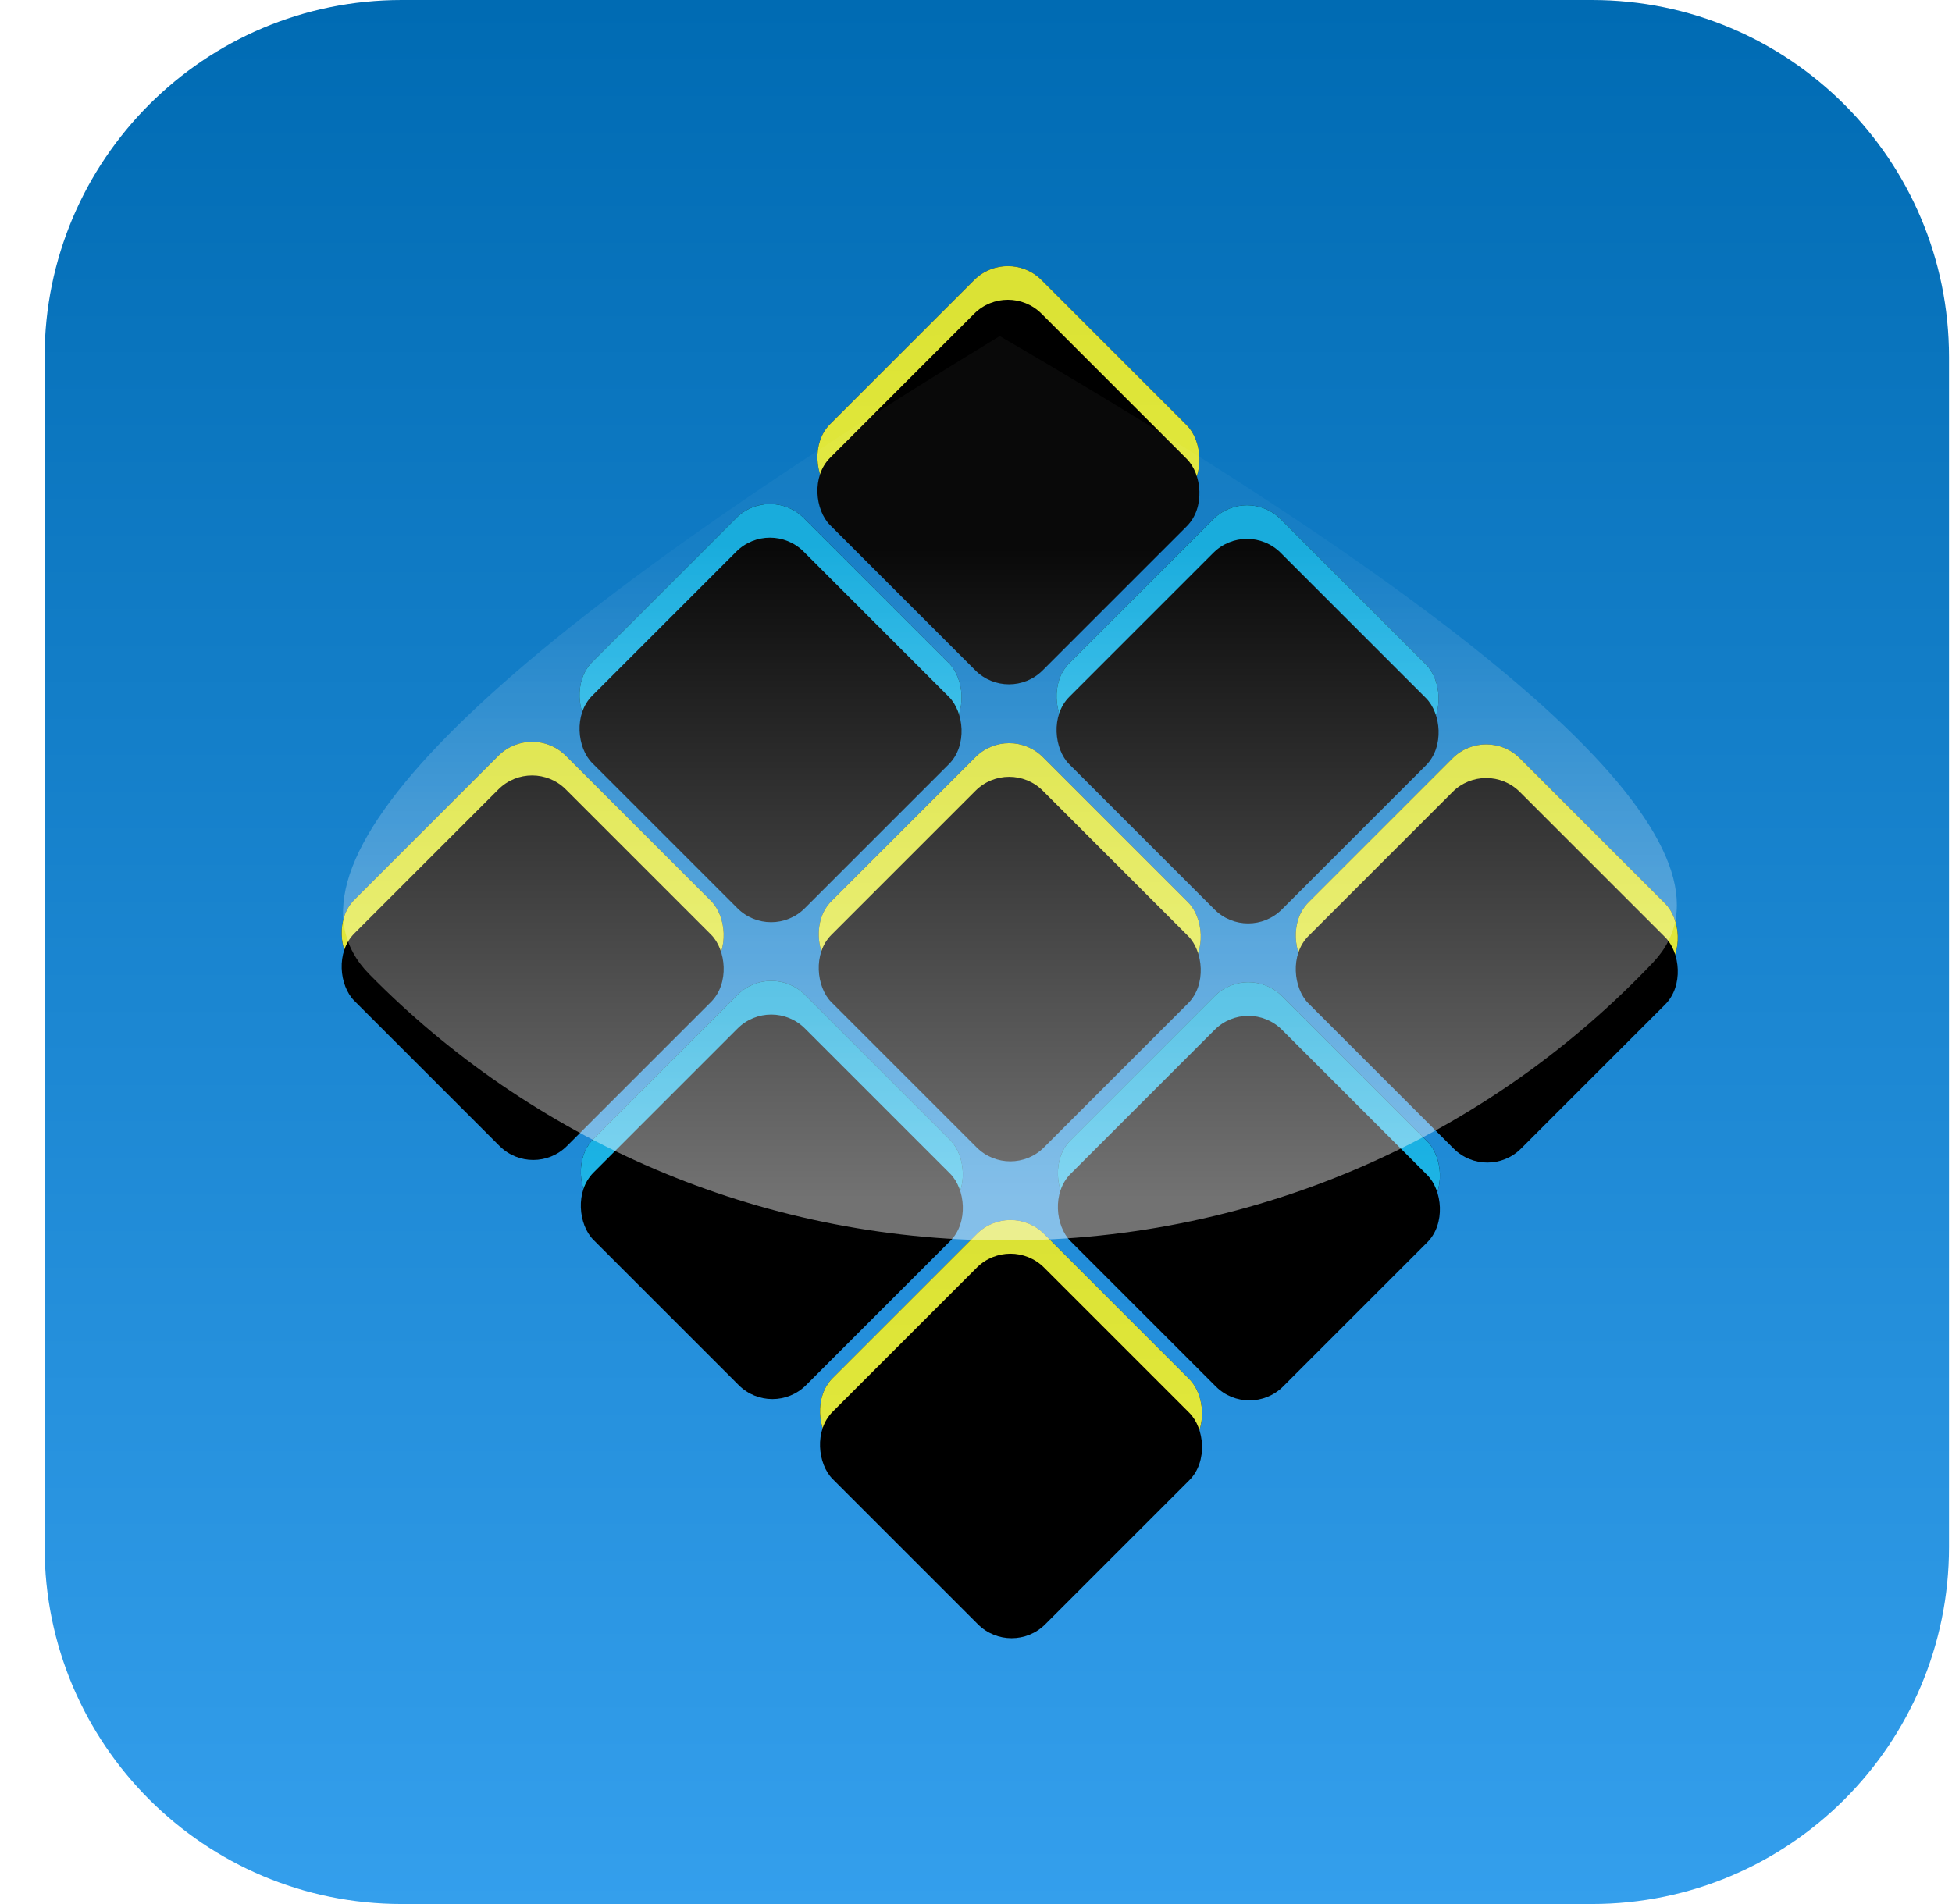 <?xml version="1.0" encoding="UTF-8"?>
<svg width="41px" height="40px" viewBox="0 0 41 40" version="1.1" xmlns="http://www.w3.org/2000/svg" xmlns:xlink="http://www.w3.org/1999/xlink">
    <title>systemdeploy</title>
    <defs>
        <linearGradient x1="50%" y1="-8.22%" x2="50%" y2="100%" id="linearGradient-1">
            <stop stop-color="#38A3F1" offset="0%"></stop>
            <stop stop-color="#006BB3" offset="100%"></stop>
        </linearGradient>
        <linearGradient x1="0.536%" y1="0%" x2="99.464%" y2="100%" id="linearGradient-2">
            <stop stop-color="#E6ED42" offset="0%"></stop>
            <stop stop-color="#DAE133" offset="100%"></stop>
        </linearGradient>
        <rect id="path-3" x="8.92574592e-15" y="0" width="6.281" height="6.315" rx="1"></rect>
        <filter x="-23.9%" y="-23.8%" width="147.8%" height="147.5%" filterUnits="objectBoundingBox" id="filter-4">
            <feOffset dx="0" dy="0" in="SourceAlpha" result="shadowOffsetOuter1"></feOffset>
            <feGaussianBlur stdDeviation="0.5" in="shadowOffsetOuter1" result="shadowBlurOuter1"></feGaussianBlur>
            <feColorMatrix values="0 0 0 0 0.026   0 0 0 0 0.372   0 0 0 0 0.608  0 0 0 0.4 0" type="matrix" in="shadowBlurOuter1"></feColorMatrix>
        </filter>
        <filter x="-19.9%" y="-19.8%" width="139.8%" height="139.6%" filterUnits="objectBoundingBox" id="filter-5">
            <feOffset dx="-0.5" dy="-0.5" in="SourceAlpha" result="shadowOffsetInner1"></feOffset>
            <feComposite in="shadowOffsetInner1" in2="SourceAlpha" operator="arithmetic" k2="-1" k3="1" result="shadowInnerInner1"></feComposite>
            <feColorMatrix values="0 0 0 0 0.915   0 0 0 0 0.947   0 0 0 0 0.142  0 0 0 1 0" type="matrix" in="shadowInnerInner1"></feColorMatrix>
        </filter>
        <linearGradient x1="8.643%" y1="8.526%" x2="86.878%" y2="86.314%" id="linearGradient-6">
            <stop stop-color="#29BEEF" offset="0%"></stop>
            <stop stop-color="#11A9DB" offset="100%"></stop>
        </linearGradient>
        <rect id="path-7" x="0" y="7.105" width="6.281" height="6.315" rx="1"></rect>
        <filter x="-23.9%" y="-23.8%" width="147.8%" height="147.5%" filterUnits="objectBoundingBox" id="filter-8">
            <feOffset dx="0" dy="0" in="SourceAlpha" result="shadowOffsetOuter1"></feOffset>
            <feGaussianBlur stdDeviation="0.5" in="shadowOffsetOuter1" result="shadowBlurOuter1"></feGaussianBlur>
            <feColorMatrix values="0 0 0 0 0.026   0 0 0 0 0.372   0 0 0 0 0.608  0 0 0 0.4 0" type="matrix" in="shadowBlurOuter1"></feColorMatrix>
        </filter>
        <filter x="-19.9%" y="-19.8%" width="139.8%" height="139.6%" filterUnits="objectBoundingBox" id="filter-9">
            <feOffset dx="-0.5" dy="-0.5" in="SourceAlpha" result="shadowOffsetInner1"></feOffset>
            <feComposite in="shadowOffsetInner1" in2="SourceAlpha" operator="arithmetic" k2="-1" k3="1" result="shadowInnerInner1"></feComposite>
            <feColorMatrix values="0 0 0 0 0.141   0 0 0 0 0.741   0 0 0 0 0.935  0 0 0 1 0" type="matrix" in="shadowInnerInner1"></feColorMatrix>
        </filter>
        <rect id="path-10" x="7.066" y="0" width="6.281" height="6.315" rx="1"></rect>
        <filter x="-23.9%" y="-23.8%" width="147.8%" height="147.5%" filterUnits="objectBoundingBox" id="filter-11">
            <feOffset dx="0" dy="0" in="SourceAlpha" result="shadowOffsetOuter1"></feOffset>
            <feGaussianBlur stdDeviation="0.5" in="shadowOffsetOuter1" result="shadowBlurOuter1"></feGaussianBlur>
            <feColorMatrix values="0 0 0 0 0.026   0 0 0 0 0.372   0 0 0 0 0.608  0 0 0 0.4 0" type="matrix" in="shadowBlurOuter1"></feColorMatrix>
        </filter>
        <filter x="-19.9%" y="-19.8%" width="139.8%" height="139.6%" filterUnits="objectBoundingBox" id="filter-12">
            <feOffset dx="-0.5" dy="-0.5" in="SourceAlpha" result="shadowOffsetInner1"></feOffset>
            <feComposite in="shadowOffsetInner1" in2="SourceAlpha" operator="arithmetic" k2="-1" k3="1" result="shadowInnerInner1"></feComposite>
            <feColorMatrix values="0 0 0 0 0.141   0 0 0 0 0.741   0 0 0 0 0.935  0 0 0 1 0" type="matrix" in="shadowInnerInner1"></feColorMatrix>
        </filter>
        <rect id="path-13" x="7.065" y="7.103" width="6.281" height="6.315" rx="1"></rect>
        <filter x="-23.9%" y="-23.8%" width="147.8%" height="147.5%" filterUnits="objectBoundingBox" id="filter-14">
            <feOffset dx="0" dy="0" in="SourceAlpha" result="shadowOffsetOuter1"></feOffset>
            <feGaussianBlur stdDeviation="0.5" in="shadowOffsetOuter1" result="shadowBlurOuter1"></feGaussianBlur>
            <feColorMatrix values="0 0 0 0 0.026   0 0 0 0 0.372   0 0 0 0 0.608  0 0 0 0.4 0" type="matrix" in="shadowBlurOuter1"></feColorMatrix>
        </filter>
        <filter x="-19.9%" y="-19.8%" width="139.8%" height="139.6%" filterUnits="objectBoundingBox" id="filter-15">
            <feOffset dx="-0.5" dy="-0.5" in="SourceAlpha" result="shadowOffsetInner1"></feOffset>
            <feComposite in="shadowOffsetInner1" in2="SourceAlpha" operator="arithmetic" k2="-1" k3="1" result="shadowInnerInner1"></feComposite>
            <feColorMatrix values="0 0 0 0 0.915   0 0 0 0 0.947   0 0 0 0 0.142  0 0 0 1 0" type="matrix" in="shadowInnerInner1"></feColorMatrix>
        </filter>
        <rect id="path-16" x="14.132" y="0" width="6.281" height="6.315" rx="1"></rect>
        <filter x="-23.9%" y="-23.8%" width="147.8%" height="147.5%" filterUnits="objectBoundingBox" id="filter-17">
            <feOffset dx="0" dy="0" in="SourceAlpha" result="shadowOffsetOuter1"></feOffset>
            <feGaussianBlur stdDeviation="0.5" in="shadowOffsetOuter1" result="shadowBlurOuter1"></feGaussianBlur>
            <feColorMatrix values="0 0 0 0 0.026   0 0 0 0 0.372   0 0 0 0 0.608  0 0 0 0.4 0" type="matrix" in="shadowBlurOuter1"></feColorMatrix>
        </filter>
        <filter x="-19.9%" y="-19.8%" width="139.8%" height="139.6%" filterUnits="objectBoundingBox" id="filter-18">
            <feOffset dx="-0.5" dy="-0.5" in="SourceAlpha" result="shadowOffsetInner1"></feOffset>
            <feComposite in="shadowOffsetInner1" in2="SourceAlpha" operator="arithmetic" k2="-1" k3="1" result="shadowInnerInner1"></feComposite>
            <feColorMatrix values="0 0 0 0 0.915   0 0 0 0 0.947   0 0 0 0 0.142  0 0 0 1 0" type="matrix" in="shadowInnerInner1"></feColorMatrix>
        </filter>
        <rect id="path-19" x="14.132" y="7.105" width="6.281" height="6.315" rx="1"></rect>
        <filter x="-23.9%" y="-23.8%" width="147.8%" height="147.5%" filterUnits="objectBoundingBox" id="filter-20">
            <feOffset dx="0" dy="0" in="SourceAlpha" result="shadowOffsetOuter1"></feOffset>
            <feGaussianBlur stdDeviation="0.5" in="shadowOffsetOuter1" result="shadowBlurOuter1"></feGaussianBlur>
            <feColorMatrix values="0 0 0 0 0.026   0 0 0 0 0.372   0 0 0 0 0.608  0 0 0 0.4 0" type="matrix" in="shadowBlurOuter1"></feColorMatrix>
        </filter>
        <filter x="-19.9%" y="-19.8%" width="139.8%" height="139.6%" filterUnits="objectBoundingBox" id="filter-21">
            <feOffset dx="-0.5" dy="-0.5" in="SourceAlpha" result="shadowOffsetInner1"></feOffset>
            <feComposite in="shadowOffsetInner1" in2="SourceAlpha" operator="arithmetic" k2="-1" k3="1" result="shadowInnerInner1"></feComposite>
            <feColorMatrix values="0 0 0 0 0.141   0 0 0 0 0.741   0 0 0 0 0.935  0 0 0 1 0" type="matrix" in="shadowInnerInner1"></feColorMatrix>
        </filter>
        <rect id="path-22" x="0" y="14.209" width="6.281" height="6.315" rx="1"></rect>
        <filter x="-23.9%" y="-23.8%" width="147.8%" height="147.5%" filterUnits="objectBoundingBox" id="filter-23">
            <feOffset dx="0" dy="0" in="SourceAlpha" result="shadowOffsetOuter1"></feOffset>
            <feGaussianBlur stdDeviation="0.5" in="shadowOffsetOuter1" result="shadowBlurOuter1"></feGaussianBlur>
            <feColorMatrix values="0 0 0 0 0.026   0 0 0 0 0.372   0 0 0 0 0.608  0 0 0 0.4 0" type="matrix" in="shadowBlurOuter1"></feColorMatrix>
        </filter>
        <filter x="-19.9%" y="-19.8%" width="139.8%" height="139.6%" filterUnits="objectBoundingBox" id="filter-24">
            <feOffset dx="-0.5" dy="-0.5" in="SourceAlpha" result="shadowOffsetInner1"></feOffset>
            <feComposite in="shadowOffsetInner1" in2="SourceAlpha" operator="arithmetic" k2="-1" k3="1" result="shadowInnerInner1"></feComposite>
            <feColorMatrix values="0 0 0 0 0.915   0 0 0 0 0.947   0 0 0 0 0.142  0 0 0 1 0" type="matrix" in="shadowInnerInner1"></feColorMatrix>
        </filter>
        <rect id="path-25" x="7.065" y="14.208" width="6.281" height="6.315" rx="1"></rect>
        <filter x="-23.9%" y="-23.8%" width="147.8%" height="147.5%" filterUnits="objectBoundingBox" id="filter-26">
            <feOffset dx="0" dy="0" in="SourceAlpha" result="shadowOffsetOuter1"></feOffset>
            <feGaussianBlur stdDeviation="0.5" in="shadowOffsetOuter1" result="shadowBlurOuter1"></feGaussianBlur>
            <feColorMatrix values="0 0 0 0 0.026   0 0 0 0 0.372   0 0 0 0 0.608  0 0 0 0.4 0" type="matrix" in="shadowBlurOuter1"></feColorMatrix>
        </filter>
        <filter x="-19.9%" y="-19.8%" width="139.8%" height="139.6%" filterUnits="objectBoundingBox" id="filter-27">
            <feOffset dx="-0.5" dy="-0.5" in="SourceAlpha" result="shadowOffsetInner1"></feOffset>
            <feComposite in="shadowOffsetInner1" in2="SourceAlpha" operator="arithmetic" k2="-1" k3="1" result="shadowInnerInner1"></feComposite>
            <feColorMatrix values="0 0 0 0 0.141   0 0 0 0 0.741   0 0 0 0 0.935  0 0 0 1 0" type="matrix" in="shadowInnerInner1"></feColorMatrix>
        </filter>
        <rect id="path-28" x="14.132" y="14.209" width="6.281" height="6.315" rx="1"></rect>
        <filter x="-23.9%" y="-23.8%" width="147.8%" height="147.5%" filterUnits="objectBoundingBox" id="filter-29">
            <feOffset dx="0" dy="0" in="SourceAlpha" result="shadowOffsetOuter1"></feOffset>
            <feGaussianBlur stdDeviation="0.5" in="shadowOffsetOuter1" result="shadowBlurOuter1"></feGaussianBlur>
            <feColorMatrix values="0 0 0 0 0.026   0 0 0 0 0.372   0 0 0 0 0.608  0 0 0 0.4 0" type="matrix" in="shadowBlurOuter1"></feColorMatrix>
        </filter>
        <filter x="-19.9%" y="-19.8%" width="139.8%" height="139.6%" filterUnits="objectBoundingBox" id="filter-30">
            <feOffset dx="-0.5" dy="-0.5" in="SourceAlpha" result="shadowOffsetInner1"></feOffset>
            <feComposite in="shadowOffsetInner1" in2="SourceAlpha" operator="arithmetic" k2="-1" k3="1" result="shadowInnerInner1"></feComposite>
            <feColorMatrix values="0 0 0 0 0.915   0 0 0 0 0.947   0 0 0 0 0.142  0 0 0 1 0" type="matrix" in="shadowInnerInner1"></feColorMatrix>
        </filter>
        <linearGradient x1="50%" y1="22.911%" x2="50%" y2="95.891%" id="linearGradient-31">
            <stop stop-color="#FFFFFF" stop-opacity="0.06" offset="0%"></stop>
            <stop stop-color="#FFFFFF" stop-opacity="0.8" offset="100%"></stop>
        </linearGradient>
    </defs>
    <g id="页面-1" stroke="none" stroke-width="1" fill="none" fill-rule="evenodd">
        <g id="header_icon" transform="translate(-199, -114)">
            <g id="systemdeploy" transform="translate(199.937, 114)">
                <g id="编组-2" transform="translate(20, 20) scale(1, -1) translate(-20, -20) ">
                    <path d="M7.5,0 C3.358,0 0,3.358 0,7.5 L0,32.5 C0,36.642 3.358,40 7.5,40 L32.5,40 C36.642,40 40,36.642 40,32.5 L40,7.5 C40,3.358 36.642,0 32.5,0 L7.5,0 Z" id="Fill-1备份-3" fill="url(#linearGradient-1)"></path>
                    <g id="椭圆形" transform="translate(20.271, 20.35) rotate(-90) translate(-20.271, -20.35) translate(5.747, 5.904)">
                        <g id="编组" transform="translate(0.078, -0.078)">
                            <g id="蒙版" transform="translate(14.446, 14.524) rotate(-270) translate(-14.446, -14.524) ">
                                <g id="编组" transform="translate(14.446, 14.524) rotate(-315) translate(-14.446, -14.524) translate(4.24, 4.262)">
                                    <g id="矩形">
                                        <use fill="black" fill-opacity="1" filter="url(#filter-4)" xlink:href="#path-3"></use>
                                        <use fill="url(#linearGradient-2)" fill-rule="evenodd" xlink:href="#path-3"></use>
                                        <use fill="black" fill-opacity="1" filter="url(#filter-5)" xlink:href="#path-3"></use>
                                    </g>
                                    <g id="矩形备份-3">
                                        <use fill="black" fill-opacity="1" filter="url(#filter-8)" xlink:href="#path-7"></use>
                                        <use fill="url(#linearGradient-6)" fill-rule="evenodd" xlink:href="#path-7"></use>
                                        <use fill="black" fill-opacity="1" filter="url(#filter-9)" xlink:href="#path-7"></use>
                                    </g>
                                    <g id="矩形备份">
                                        <use fill="black" fill-opacity="1" filter="url(#filter-11)" xlink:href="#path-10"></use>
                                        <use fill="url(#linearGradient-6)" fill-rule="evenodd" xlink:href="#path-10"></use>
                                        <use fill="black" fill-opacity="1" filter="url(#filter-12)" xlink:href="#path-10"></use>
                                    </g>
                                    <g id="矩形备份-4">
                                        <use fill="black" fill-opacity="1" filter="url(#filter-14)" xlink:href="#path-13"></use>
                                        <use fill="url(#linearGradient-2)" fill-rule="evenodd" xlink:href="#path-13"></use>
                                        <use fill="black" fill-opacity="1" filter="url(#filter-15)" xlink:href="#path-13"></use>
                                    </g>
                                    <g id="矩形备份-2">
                                        <use fill="black" fill-opacity="1" filter="url(#filter-17)" xlink:href="#path-16"></use>
                                        <use fill="url(#linearGradient-2)" fill-rule="evenodd" xlink:href="#path-16"></use>
                                        <use fill="black" fill-opacity="1" filter="url(#filter-18)" xlink:href="#path-16"></use>
                                    </g>
                                    <g id="矩形备份-7">
                                        <use fill="black" fill-opacity="1" filter="url(#filter-20)" xlink:href="#path-19"></use>
                                        <use fill="url(#linearGradient-6)" fill-rule="evenodd" xlink:href="#path-19"></use>
                                        <use fill="black" fill-opacity="1" filter="url(#filter-21)" xlink:href="#path-19"></use>
                                    </g>
                                    <g id="矩形备份-10">
                                        <use fill="black" fill-opacity="1" filter="url(#filter-23)" xlink:href="#path-22"></use>
                                        <use fill="url(#linearGradient-2)" fill-rule="evenodd" xlink:href="#path-22"></use>
                                        <use fill="black" fill-opacity="1" filter="url(#filter-24)" xlink:href="#path-22"></use>
                                    </g>
                                    <g id="矩形备份-9">
                                        <use fill="black" fill-opacity="1" filter="url(#filter-26)" xlink:href="#path-25"></use>
                                        <use fill="url(#linearGradient-6)" fill-rule="evenodd" xlink:href="#path-25"></use>
                                        <use fill="black" fill-opacity="1" filter="url(#filter-27)" xlink:href="#path-25"></use>
                                    </g>
                                    <g id="矩形备份-8">
                                        <use fill="black" fill-opacity="1" filter="url(#filter-29)" xlink:href="#path-28"></use>
                                        <use fill="url(#linearGradient-2)" fill-rule="evenodd" xlink:href="#path-28"></use>
                                        <use fill="black" fill-opacity="1" filter="url(#filter-30)" xlink:href="#path-28"></use>
                                    </g>
                                </g>
                            </g>
                        </g>
                        <path d="M11.34,23.951 C16.703,23.951 21.538,21.705 24.946,18.106 C27.047,15.888 22.471,11.503 11.22,4.951 C0.194,11.652 -4.222,16.119 -2.027,18.353 C1.366,21.807 6.101,23.951 11.34,23.951 Z" fill-opacity="0.56" fill="url(#linearGradient-31)" transform="translate(11.434, 14.451) scale(1, -1) rotate(270) translate(-11.434, -14.451) "></path>
                    </g>
                </g>
            </g>
        </g>
    </g>
</svg>